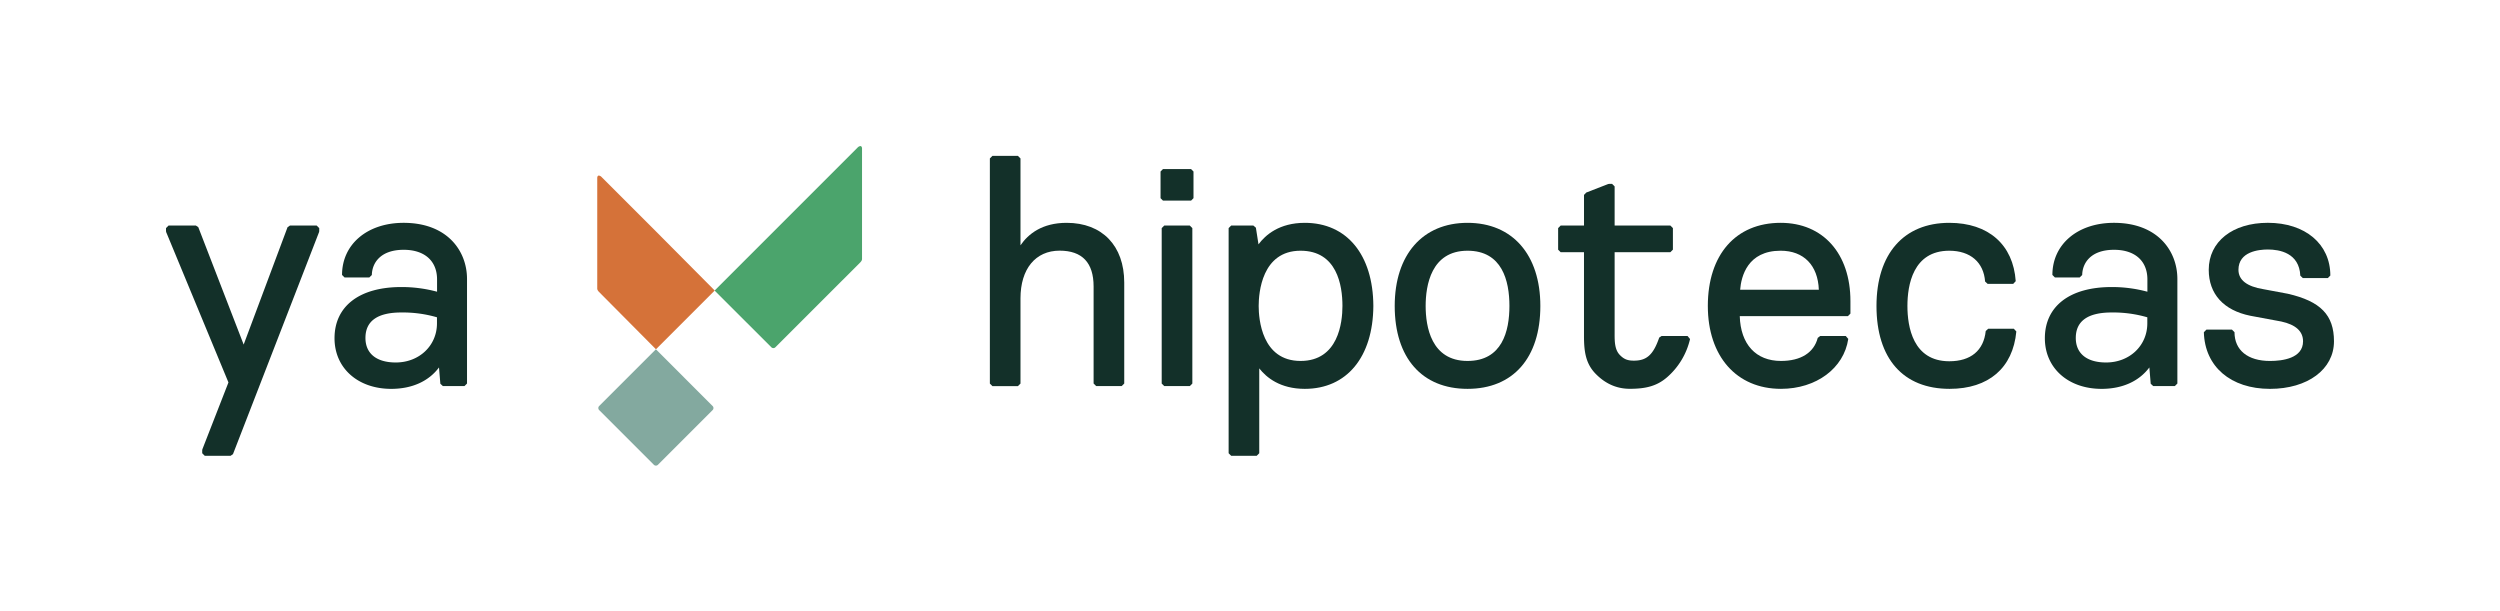 <svg id="Layer_1" data-name="Layer 1" xmlns="http://www.w3.org/2000/svg" viewBox="0 0 1516.85 370.87"><defs><style>.cls-1{fill:#133029;}.cls-2{fill:#d57239;}.cls-3{fill:#83a99f;}.cls-4{fill:#4ba46c;}</style></defs><polygon class="cls-1" points="192.16 136.86 175.91 136.86 174.47 137.86 147.84 209.06 120.31 137.84 118.87 136.86 102.26 136.86 100.72 138.4 100.72 140.24 100.83 140.83 138.61 232.04 122.79 272.6 122.69 273.15 122.69 275 124.22 276.54 139.91 276.54 141.35 275.56 193.59 140.8 193.69 140.24 193.69 138.4 192.16 136.86"/><path class="cls-1" d="M244.88,135.2c-22,0-37.35,13-37.35,31.62l1.54,1.54h15l1.54-1.5c.15-7.4,5.31-15.3,19.32-15.3,12.68,0,20.25,6.74,20.25,18V177a82.2,82.2,0,0,0-21.72-2.84c-25.36,0-40.49,11.61-40.49,31.07,0,18.08,14.14,30.71,34.39,30.71,12.56,0,22.74-4.58,29-13l.82,9.89,1.54,1.42h13.1l1.54-1.54V169.22C283.34,152.29,271.45,135.2,244.88,135.2Zm20.25,57.32v3.66c0,13.54-10.77,23.75-25,23.75-11.69,0-18.4-5.43-18.4-14.89,0-10.25,7.31-15.45,21.73-15.45A74.52,74.52,0,0,1,265.13,192.52Z"/><path class="cls-1" d="M647.17,135.2c-14.89,0-23.3,6.77-28,13.64V96.13l-1.54-1.54H602.12l-1.53,1.54v136.6l1.53,1.54h15.51l1.54-1.54V181c0-17.83,9.1-28.92,23.75-28.92,13.68,0,20.61,7.31,20.61,21.73v58.88l1.54,1.54h15.51l1.54-1.54V171.45C682.12,149.09,668.73,135.2,647.17,135.2Z"/><polygon class="cls-1" points="721.9 136.86 706.39 136.86 704.85 138.4 704.85 232.73 706.39 234.26 721.9 234.26 723.44 232.73 723.44 138.4 721.9 136.86"/><path class="cls-1" d="M791.69,135.2c-15.45,0-23.88,7.34-28.11,13.06L762,138.16l-1.52-1.3H747l-1.54,1.54V275l1.54,1.54h15.5l1.54-1.54V223.5c4.38,5.62,12.75,12.43,27.63,12.43,25.45,0,41.39-19.26,41.6-50.29C833.1,154.53,817.16,135.2,791.69,135.2Zm-2.58,16.92c22.11,0,25.41,21,25.41,33.53,0,10-2.48,33.35-25.41,33.35-23.58,0-25.42-25.52-25.42-33.35S765.53,152.12,789.11,152.12Z"/><path class="cls-1" d="M890.41,135.2c-27.25,0-44.18,19.33-44.18,50.45,0,31.48,16.51,50.28,44.18,50.28s44.18-18.8,44.18-50.28C934.59,154.53,917.66,135.2,890.41,135.2Zm0,83.8C868.3,219,865,198.11,865,185.65s3.31-33.53,25.42-33.53c21,0,25.41,18.23,25.41,33.53S911.41,219,890.41,219Z"/><path class="cls-1" d="M1122.73,190.27V182.7c0-28.86-16.62-47.5-42.34-47.5-27.25,0-44.18,19.33-44.18,50.45,0,30.54,17.42,50.28,44.37,50.28,21.39,0,38.18-12.46,40.84-30.3l-1.52-1.76h-15.51L1102.9,205c-2.34,9-10.26,14-22.32,14-15.23,0-24.5-10.13-25-27.19h65.63Zm-66.92-14.46c.66-8.22,4.55-23.69,24.58-23.69,14,0,22.62,8.82,23.17,23.69Z"/><path class="cls-1" d="M1221.85,199.44h-15.5l-1.53,1.38c-1.22,11.85-9.07,18.37-22.1,18.37-22.11,0-25.41-21-25.41-33.54s3.3-33.53,25.41-33.53c12.74,0,20.86,7,21.72,18.69l1.54,1.43h15.51l1.53-1.64c-1.51-22.17-16.57-35.4-40.3-35.4-27.67,0-44.18,18.86-44.18,50.45,0,31.95,16.17,50.28,44.36,50.28,23.68,0,38.44-12.69,40.49-34.81Z"/><path class="cls-1" d="M1282.62,135.2c-22,0-37.35,13-37.35,31.62l1.54,1.54h15l1.54-1.5c.15-7.4,5.3-15.3,19.32-15.3,12.68,0,20.24,6.74,20.24,18V177a82.14,82.14,0,0,0-21.72-2.84c-25.35,0-40.49,11.61-40.49,31.07,0,18.08,14.15,30.71,34.4,30.71,12.56,0,22.73-4.58,29-13l.82,9.89,1.53,1.42h13.11l1.54-1.54V169.22C1321.08,152.29,1309.19,135.2,1282.62,135.2Zm20.24,57.32v3.66c0,13.54-10.76,23.75-25,23.75-11.69,0-18.4-5.43-18.4-14.89,0-10.25,7.31-15.45,21.72-15.45A74.43,74.43,0,0,1,1302.86,192.52Z"/><path class="cls-1" d="M1388.1,178.23l-14.81-2.77c-10-1.61-15.13-5.58-15.13-11.77,0-11.11,12.48-12.31,17.84-12.31,7.08,0,19.06,2.06,19.69,15.88l1.54,1.47h15.14l1.54-1.54c0-19.13-15.24-32-37.91-32-21.46,0-35.87,11.45-35.87,28.49,0,14.7,9,24.61,25.25,27.91l18.78,3.49c8.76,1.91,13.19,5.94,13.19,12,0,10.38-12.56,11.93-20.06,11.93-13.48,0-21.53-6.53-21.53-17.47l-1.54-1.54h-15.51l-1.54,1.58c.56,20.87,16.31,34.36,40.12,34.36,22.87,0,38.83-11.87,38.83-28.86C1416.12,191.15,1408,182.8,1388.1,178.23Z"/><polygon class="cls-1" points="722.67 102.59 705.62 102.59 704.15 104.06 704.15 120.24 705.62 121.72 722.67 121.72 724.14 120.24 724.14 104.06 722.67 102.59"/><path class="cls-1" d="M1023.91,203.87h-15.77l-1.42.95c-3.72,10.85-7.91,14-15.39,14-3.58,0-5.94-.73-8.58-3.52-3-3.15-3.1-7.95-3.09-12.75V153h33.83l1.53-1.54V138.4l-1.53-1.54H979.66V113.11l-1.54-1.54h-1.85l-.55.1-13.29,5.17-1.35,1.43v18.58H946.92l-1.54,1.54v13.1l1.54,1.54h14.15v50.78c0,9.15.92,16.72,7.08,23,7.11,7.27,14.56,9.09,20.77,9.09,9.13,0,16-1.45,22.23-6.72a43.83,43.83,0,0,0,14.27-23.48ZM979.66,153h0"/><path class="cls-2" d="M398,211.93l35.65-35.65L398,140.4l-32.89-32.88a2.92,2.92,0,0,0-1.74-1c-1,0-1,1.41-1,1.41V174.8a2.3,2.3,0,0,0,.38,1.45,5,5,0,0,0,.65.83Z"/><path class="cls-3" d="M398.35,212.32l-.39-.39-34.42,34.41a1.76,1.76,0,0,0,0,2.48L396.72,282a1.76,1.76,0,0,0,2.48,0l33.2-33.21a1.73,1.73,0,0,0,0-2.41Z"/><path class="cls-4" d="M522,88.62a2.92,2.92,0,0,0-1.74,1l-32.88,32.88-53.8,53.8L468,210.69a1.73,1.73,0,0,0,2.47,0L522,159.17a5.81,5.81,0,0,0,.66-.84,2.35,2.35,0,0,0,.37-1.45V90S523,88.62,522,88.62Z"/></svg>